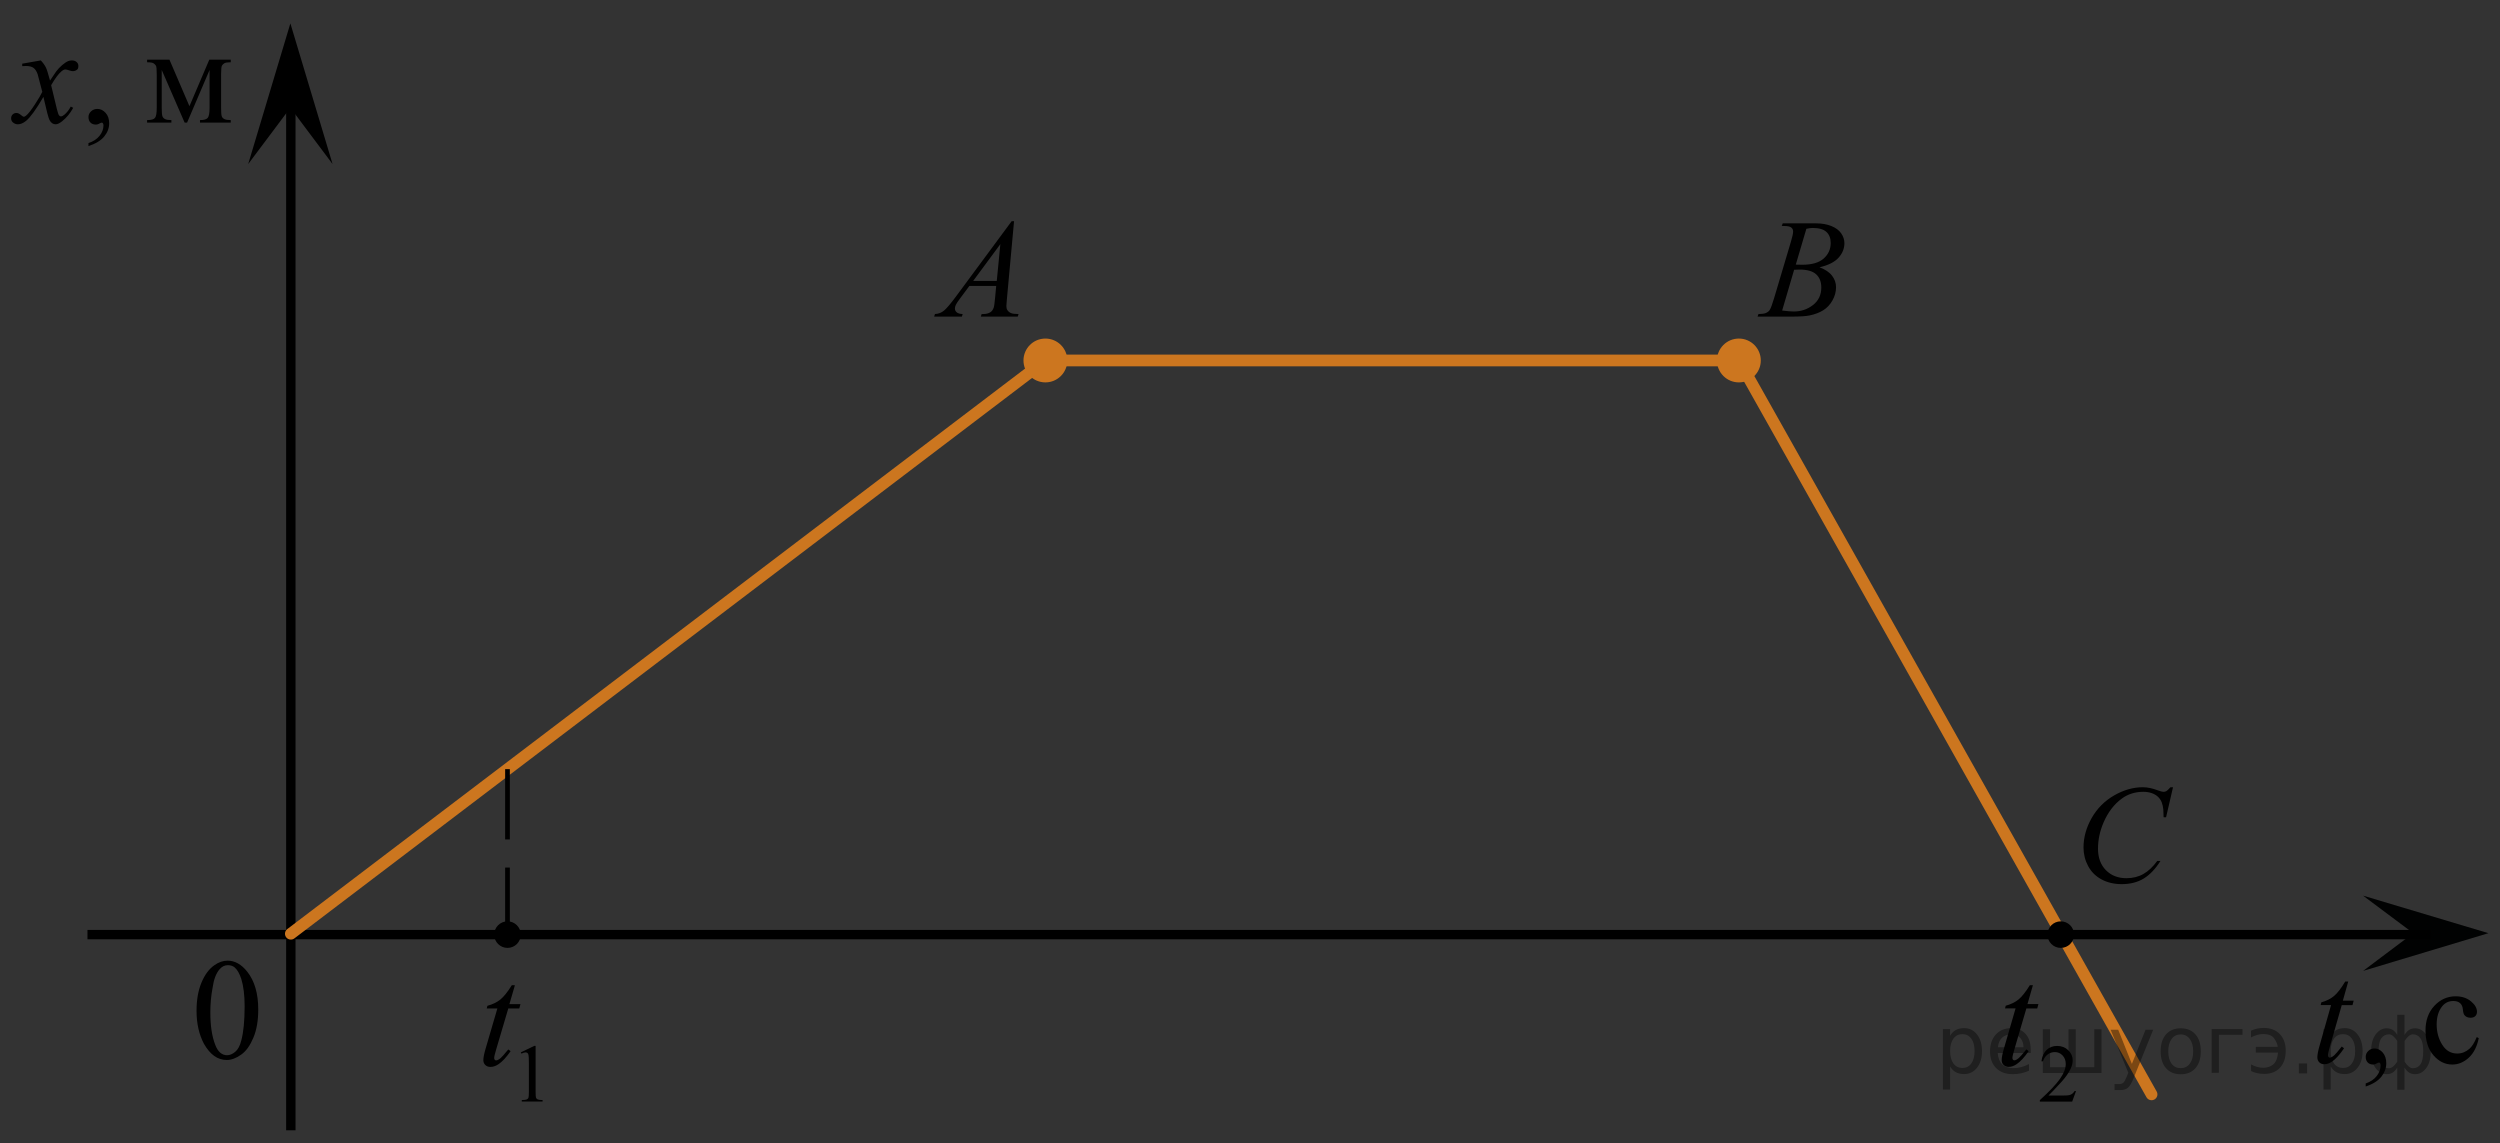 <?xml version="1.0" encoding="utf-8"?>
<!-- Generator: Adobe Illustrator 16.0.0, SVG Export Plug-In . SVG Version: 6.00 Build 0)  -->
<!DOCTYPE svg PUBLIC "-//W3C//DTD SVG 1.1//EN" "http://www.w3.org/Graphics/SVG/1.1/DTD/svg11.dtd">
<svg version="1.1" id="Слой_1" xmlns="http://www.w3.org/2000/svg" xmlns:xlink="http://www.w3.org/1999/xlink" x="0px" y="0px"
	 width="266.688px" height="121.938px" viewBox="-108.229 124.354 266.688 121.938"
	 enable-background="new -108.229 124.354 266.688 121.938" xml:space="preserve">
<rect x="-108.229" y="124.354" width="266.688" height="121.938" fill="#333333" stroke="none"/>
<path stroke="#D03B00" stroke-miterlimit="10" d="M42.854,131.677"/>
<path stroke="#D03B00" stroke-miterlimit="10" d="M42.834,167.706"/>
<path fill="none" stroke="#000000" stroke-linecap="round" stroke-linejoin="round" stroke-miterlimit="10" d="M41.666,184.454"/>
<g>
	<g>
		<path d="M-87.263,232.185c0-1.162,0.175-2.162,0.521-3c0.354-0.85,0.813-1.475,1.396-1.875c0.438-0.314,0.918-0.479,1.396-0.479
			c0.771,0,1.479,0.395,2.104,1.188c0.771,0.979,1.166,2.313,1.166,4.021c0,1.188-0.17,2.188-0.521,3.012
			c-0.346,0.826-0.771,1.438-1.313,1.813c-0.521,0.371-1.026,0.563-1.521,0.563c-0.979,0-1.771-0.563-2.438-1.729
			C-86.995,234.708-87.263,233.544-87.263,232.185z M-85.791,232.37c0,1.396,0.173,2.549,0.521,3.434
			c0.271,0.746,0.715,1.117,1.271,1.117c0.271,0,0.561-0.121,0.85-0.354c0.291-0.234,0.521-0.646,0.662-1.229
			c0.229-0.855,0.354-2.072,0.354-3.646c0-1.156-0.12-2.146-0.354-2.9c-0.188-0.576-0.414-0.98-0.701-1.23
			c-0.188-0.166-0.438-0.248-0.729-0.248c-0.354,0-0.646,0.146-0.907,0.459c-0.354,0.416-0.604,1.064-0.729,1.959
			C-85.722,230.624-85.791,231.503-85.791,232.37z"/>
	</g>
</g>
<polygon fill="#010202" points="149.207,223.903 143.848,219.896 157.223,223.901 143.86,227.923 "/>
<line fill="none" stroke="#000000" stroke-miterlimit="10" x1="-77.204" y1="244.929" x2="-77.204" y2="134.351"/>
<line fill="none" stroke="#000000" stroke-miterlimit="10" x1="-98.898" y1="224.054" x2="151.039" y2="224.054"/>
<polygon points="-77.253,135.849 -81.753,141.854 -77.253,126.847 -72.753,141.854 "/>
<g>
	<g>
		<path d="M144.132,240.259v-0.328c0.505-0.172,0.896-0.436,1.175-0.791c0.277-0.357,0.416-0.736,0.416-1.137
			c0-0.096-0.021-0.176-0.065-0.24c-0.034-0.045-0.068-0.066-0.104-0.066c-0.054,0-0.171,0.051-0.353,0.15
			c-0.089,0.045-0.183,0.066-0.28,0.066c-0.24,0-0.432-0.072-0.573-0.219c-0.143-0.145-0.214-0.344-0.214-0.6
			c0-0.244,0.092-0.453,0.276-0.631c0.184-0.174,0.407-0.262,0.673-0.262c0.324,0,0.611,0.145,0.865,0.432
			c0.252,0.287,0.379,0.668,0.379,1.145c0,0.514-0.177,0.992-0.526,1.436C145.449,239.655,144.894,240.003,144.132,240.259z"/>
	</g>
	<g>
		<path d="M156.192,235.097c-0.182,0.902-0.536,1.6-1.065,2.088c-0.53,0.484-1.116,0.729-1.759,0.729
			c-0.767,0-1.435-0.328-2.002-0.98c-0.569-0.654-0.854-1.539-0.854-2.654c0-1.078,0.314-1.955,0.945-2.631
			c0.63-0.674,1.387-1.014,2.271-1.014c0.662,0,1.207,0.182,1.635,0.537c0.427,0.357,0.641,0.729,0.641,1.113
			c0,0.189-0.061,0.344-0.181,0.461s-0.288,0.176-0.505,0.176c-0.289,0-0.508-0.096-0.654-0.283
			c-0.084-0.105-0.14-0.307-0.166-0.602s-0.126-0.52-0.298-0.674c-0.173-0.15-0.409-0.227-0.715-0.227
			c-0.489,0-0.886,0.186-1.186,0.555c-0.396,0.49-0.597,1.137-0.597,1.939c0,0.82,0.197,1.543,0.593,2.172s0.93,0.939,1.602,0.939
			c0.479,0,0.913-0.168,1.296-0.502c0.271-0.23,0.532-0.646,0.787-1.252L156.192,235.097z"/>
	</g>
	<g>
		<path d="M142.268,229.062l-0.573,2.039h1.155l-0.126,0.473h-1.146l-1.267,4.422c-0.139,0.477-0.205,0.781-0.205,0.922
			c0,0.084,0.02,0.15,0.059,0.195s0.086,0.066,0.141,0.066c0.122,0,0.283-0.09,0.484-0.264c0.118-0.1,0.381-0.408,0.788-0.922
			l0.243,0.188c-0.452,0.67-0.879,1.143-1.281,1.418c-0.273,0.188-0.552,0.281-0.831,0.281c-0.216,0-0.393-0.066-0.53-0.205
			c-0.137-0.139-0.205-0.313-0.205-0.527c0-0.271,0.077-0.684,0.234-1.236l1.229-4.34h-1.11l0.073-0.293
			c0.539-0.148,0.986-0.373,1.347-0.67c0.357-0.297,0.758-0.814,1.2-1.549h0.321V229.062z"/>
	</g>
</g>
<line fill="none" stroke="#CC761F" stroke-width="1.25" stroke-linecap="round" stroke-linejoin="round" stroke-miterlimit="10" x1="-77.204" y1="223.96" x2="3.289" y2="162.808"/>
<path fill="none" stroke="#ADAAAA" stroke-width="0.75" stroke-miterlimit="10" d="M-68.589,223.96"/>
<circle cx="-54.092" cy="224.055" r="1.417"/>
<line fill="none" stroke="#000000" stroke-width="0.5" stroke-miterlimit="10" stroke-dasharray="7.5,3" x1="-54.092" y1="206.401" x2="-54.092" y2="225.903"/>
<circle fill="#CC761F" cx="3.289" cy="162.808" r="2.338"/>
<circle fill="#CC761F" cx="77.266" cy="162.808" r="2.338"/>
<g>
	<g>
		<path d="M-98.792,139.938v-0.322c0.509-0.167,0.902-0.425,1.182-0.774s0.419-0.72,0.419-1.111c0-0.093-0.022-0.171-0.067-0.234
			c-0.034-0.044-0.069-0.066-0.104-0.066c-0.055,0-0.173,0.049-0.355,0.147c-0.089,0.044-0.183,0.065-0.281,0.065
			c-0.242,0-0.435-0.07-0.578-0.213c-0.143-0.142-0.215-0.337-0.215-0.586c0-0.24,0.093-0.445,0.278-0.616
			c0.185-0.171,0.411-0.257,0.678-0.257c0.325,0,0.615,0.141,0.87,0.422c0.254,0.281,0.382,0.653,0.382,1.118
			c0,0.504-0.177,0.972-0.53,1.404C-97.467,139.347-98.026,139.688-98.792,139.938z"/>
	</g>
	<g>
		<path d="M-88.02,135.684l2.118-4.965h2.288v0.278c-0.336,0-0.559,0.033-0.67,0.099c-0.111,0.066-0.199,0.148-0.263,0.246
			c-0.064,0.098-0.097,0.416-0.097,0.953v3.564c0,0.465,0.023,0.765,0.07,0.898c0.047,0.135,0.144,0.236,0.289,0.305
			s0.369,0.103,0.67,0.103v0.271h-3.281v-0.271c0.405,0,0.677-0.074,0.815-0.224c0.138-0.149,0.207-0.51,0.207-1.082v-4.041
			l-2.399,5.618h-0.26l-2.444-5.618v4.041c0,0.465,0.025,0.765,0.074,0.898c0.05,0.135,0.146,0.236,0.289,0.305
			s0.365,0.103,0.667,0.103v0.271h-2.593v-0.271c0.439,0,0.721-0.079,0.845-0.238c0.123-0.159,0.185-0.515,0.185-1.067v-3.564
			c0-0.522-0.027-0.832-0.081-0.928c-0.055-0.095-0.139-0.181-0.252-0.257c-0.114-0.075-0.346-0.113-0.696-0.113v-0.278h2.385
			L-88.02,135.684z"/>
	</g>
	<g>
		<path d="M-103.877,130.799c0.241,0.255,0.424,0.509,0.548,0.763c0.089,0.176,0.234,0.639,0.437,1.387l0.652-0.969
			c0.173-0.234,0.383-0.458,0.629-0.671c0.247-0.213,0.465-0.358,0.652-0.437c0.118-0.049,0.249-0.073,0.393-0.073
			c0.212,0,0.382,0.057,0.507,0.169c0.126,0.112,0.189,0.249,0.189,0.41c0,0.187-0.037,0.313-0.111,0.382
			c-0.139,0.122-0.296,0.184-0.474,0.184c-0.104,0-0.215-0.022-0.334-0.066c-0.231-0.078-0.388-0.117-0.466-0.117
			c-0.119,0-0.26,0.068-0.423,0.205c-0.306,0.255-0.672,0.746-1.096,1.475l0.607,2.522c0.094,0.387,0.173,0.618,0.236,0.693
			c0.064,0.076,0.129,0.114,0.193,0.114c0.104,0,0.225-0.057,0.362-0.169c0.271-0.225,0.504-0.519,0.696-0.88l0.26,0.132
			c-0.312,0.577-0.707,1.056-1.186,1.438c-0.271,0.215-0.501,0.322-0.688,0.322c-0.277,0-0.496-0.153-0.659-0.462
			c-0.104-0.19-0.319-1.012-0.645-2.464c-0.771,1.325-1.388,2.178-1.852,2.56c-0.302,0.244-0.593,0.366-0.874,0.366
			c-0.198,0-0.378-0.07-0.541-0.213c-0.118-0.107-0.178-0.251-0.178-0.433c0-0.161,0.055-0.296,0.163-0.403s0.242-0.161,0.399-0.161
			c0.158,0,0.326,0.078,0.504,0.234c0.129,0.113,0.228,0.169,0.296,0.169c0.06,0,0.136-0.039,0.23-0.117
			c0.231-0.186,0.548-0.587,0.947-1.203c0.4-0.616,0.662-1.061,0.785-1.335c-0.306-1.188-0.472-1.816-0.496-1.885
			c-0.113-0.317-0.262-0.543-0.444-0.675s-0.451-0.198-0.808-0.198c-0.113,0-0.244,0.006-0.393,0.016v-0.265L-103.877,130.799z"/>
	</g>
</g>
<line fill="none" stroke="#CC761F" stroke-width="1.25" stroke-linecap="round" stroke-linejoin="round" stroke-miterlimit="10" x1="3.289" y1="162.808" x2="77.266" y2="162.808"/>
<line fill="none" stroke="#CC761F" stroke-width="1.25" stroke-linecap="round" stroke-linejoin="round" stroke-miterlimit="10" x1="77.266" y1="162.808" x2="121.289" y2="241.095"/>
<circle cx="111.604" cy="224.055" r="1.417"/>
<g>
	<g>
		<path d="M113.229,240.748l-0.409,1.12h-3.449v-0.159c1.015-0.921,1.729-1.673,2.143-2.257c0.414-0.584,0.621-1.117,0.621-1.601
			c0-0.369-0.113-0.673-0.341-0.91c-0.227-0.237-0.498-0.356-0.814-0.356c-0.287,0-0.546,0.084-0.773,0.252
			c-0.229,0.167-0.397,0.412-0.507,0.735h-0.16c0.072-0.529,0.257-0.936,0.555-1.219c0.297-0.283,0.669-0.425,1.114-0.425
			c0.475,0,0.87,0.151,1.188,0.455c0.317,0.303,0.477,0.661,0.477,1.073c0,0.294-0.069,0.589-0.207,0.884
			c-0.213,0.463-0.558,0.954-1.034,1.472c-0.716,0.778-1.163,1.247-1.341,1.407h1.525c0.311,0,0.528-0.011,0.653-0.034
			c0.125-0.022,0.238-0.069,0.339-0.14c0.101-0.069,0.188-0.169,0.263-0.298H113.229z"/>
	</g>
	<g>
		<path d="M108.633,229.448l-0.581,2.015h1.168l-0.126,0.466h-1.16l-1.28,4.369c-0.139,0.469-0.208,0.772-0.208,0.911
			c0,0.084,0.02,0.147,0.06,0.192c0.04,0.044,0.087,0.066,0.142,0.066c0.124,0,0.287-0.086,0.49-0.259
			c0.119-0.099,0.385-0.402,0.797-0.911l0.245,0.186c-0.456,0.661-0.888,1.128-1.295,1.399c-0.277,0.188-0.558,0.281-0.84,0.281
			c-0.219,0-0.397-0.068-0.536-0.204s-0.208-0.31-0.208-0.521c0-0.267,0.079-0.674,0.238-1.222l1.242-4.288h-1.123l0.074-0.288
			c0.545-0.148,0.999-0.369,1.361-0.663c0.361-0.294,0.766-0.804,1.212-1.529H108.633z"/>
	</g>
</g>
<g>
	<g>
		<path d="M-52.674,236.615l1.438-0.691h0.144v4.914c0,0.326,0.014,0.529,0.041,0.609c0.028,0.08,0.085,0.142,0.173,0.185
			c0.087,0.043,0.264,0.067,0.531,0.072v0.159h-2.222v-0.159c0.279-0.005,0.459-0.029,0.54-0.07c0.081-0.042,0.138-0.098,0.17-0.167
			c0.032-0.07,0.048-0.28,0.048-0.629v-3.142c0-0.424-0.015-0.695-0.043-0.815c-0.021-0.092-0.058-0.159-0.111-0.201
			c-0.054-0.043-0.118-0.064-0.194-0.064c-0.107,0-0.257,0.044-0.448,0.133L-52.674,236.615z"/>
	</g>
	<g>
		<path d="M-53.301,229.454l-0.587,2.015h1.18l-0.127,0.466h-1.173l-1.292,4.369c-0.141,0.469-0.211,0.772-0.211,0.911
			c0,0.084,0.021,0.147,0.061,0.192c0.04,0.044,0.088,0.066,0.143,0.066c0.125,0,0.291-0.086,0.496-0.259
			c0.12-0.099,0.388-0.402,0.804-0.911l0.248,0.186c-0.461,0.661-0.896,1.128-1.308,1.399c-0.28,0.188-0.563,0.281-0.849,0.281
			c-0.221,0-0.401-0.068-0.541-0.204c-0.141-0.136-0.211-0.31-0.211-0.521c0-0.267,0.08-0.674,0.241-1.222l1.255-4.288h-1.135
			l0.075-0.288c0.551-0.148,1.009-0.369,1.375-0.663c0.365-0.294,0.773-0.804,1.225-1.529H-53.301z"/>
	</g>
</g>
<g>
	<g>
		<path d="M-0.055,147.953l-0.76,8.273c-0.039,0.386-0.059,0.641-0.059,0.763c0,0.195,0.036,0.345,0.11,0.447
			c0.094,0.142,0.22,0.247,0.38,0.315s0.429,0.103,0.808,0.103l-0.081,0.271h-3.939l0.081-0.271h0.17
			c0.319,0,0.58-0.068,0.782-0.205c0.143-0.093,0.253-0.247,0.332-0.462c0.054-0.151,0.105-0.509,0.154-1.071l0.118-1.262H-4.82
			l-1.019,1.372c-0.23,0.308-0.376,0.529-0.435,0.664c-0.06,0.134-0.089,0.26-0.089,0.377c0,0.157,0.063,0.291,0.191,0.403
			c0.128,0.113,0.34,0.174,0.635,0.184l-0.081,0.271h-2.958l0.081-0.271c0.363-0.015,0.685-0.136,0.963-0.363
			c0.277-0.227,0.691-0.712,1.242-1.455l5.977-8.083H-0.055z M-1.516,150.396l-2.899,3.924h2.517L-1.516,150.396z"/>
	</g>
</g>
<g>
	<g>
		<path d="M81.839,148.452l0.104-0.271h3.57c0.601,0,1.135,0.093,1.604,0.278c0.47,0.187,0.821,0.445,1.056,0.777
			c0.233,0.333,0.351,0.686,0.351,1.057c0,0.572-0.208,1.089-0.624,1.551c-0.415,0.463-1.093,0.804-2.032,1.023
			c0.604,0.225,1.05,0.523,1.335,0.895c0.285,0.372,0.428,0.78,0.428,1.226c0,0.493-0.128,0.965-0.383,1.415
			c-0.256,0.45-0.584,0.8-0.985,1.049c-0.4,0.249-0.884,0.433-1.449,0.55c-0.403,0.084-1.033,0.125-1.889,0.125h-3.667l0.096-0.271
			c0.384-0.01,0.645-0.046,0.782-0.11c0.196-0.083,0.337-0.192,0.421-0.33c0.117-0.186,0.275-0.61,0.472-1.275l1.793-6.021
			c0.152-0.509,0.229-0.865,0.229-1.071c0-0.181-0.067-0.323-0.203-0.429c-0.135-0.105-0.392-0.158-0.771-0.158
			C81.991,148.459,81.913,148.457,81.839,148.452z M81.883,157.48c0.531,0.068,0.947,0.103,1.247,0.103
			c0.768,0,1.447-0.229,2.04-0.689c0.593-0.459,0.889-1.083,0.889-1.87c0-0.602-0.183-1.07-0.549-1.408
			c-0.367-0.337-0.958-0.506-1.774-0.506c-0.158,0-0.35,0.007-0.576,0.021L81.883,157.48z M83.337,152.581
			c0.319,0.01,0.551,0.015,0.693,0.015c1.022,0,1.784-0.221,2.283-0.663c0.499-0.443,0.749-0.997,0.749-1.662
			c0-0.503-0.152-0.896-0.458-1.177c-0.305-0.281-0.792-0.422-1.46-0.422c-0.178,0-0.403,0.029-0.679,0.088L83.337,152.581z"/>
	</g>
</g>
<g>
	<g>
		<path d="M123.578,208.334l-0.74,3.2h-0.264l-0.029-0.802c-0.024-0.292-0.081-0.552-0.169-0.78s-0.22-0.426-0.396-0.594
			s-0.397-0.299-0.666-0.394c-0.27-0.095-0.567-0.143-0.895-0.143c-0.874,0-1.639,0.238-2.293,0.715
			c-0.835,0.607-1.489,1.465-1.964,2.573c-0.391,0.914-0.586,1.84-0.586,2.778c0,0.957,0.281,1.722,0.843,2.293
			s1.292,0.856,2.19,0.856c0.679,0,1.283-0.15,1.813-0.452s1.022-0.766,1.477-1.393h0.344c-0.537,0.851-1.133,1.477-1.787,1.878
			c-0.655,0.4-1.438,0.601-2.352,0.601c-0.812,0-1.529-0.169-2.154-0.506c-0.625-0.338-1.102-0.813-1.429-1.426
			s-0.491-1.271-0.491-1.976c0-1.079,0.291-2.129,0.872-3.15c0.581-1.021,1.379-1.822,2.393-2.405
			c1.013-0.584,2.035-0.875,3.065-0.875c0.483,0,1.026,0.114,1.627,0.343c0.264,0.097,0.454,0.146,0.571,0.146
			s0.22-0.024,0.308-0.073c0.088-0.048,0.234-0.187,0.439-0.415H123.578z"/>
	</g>
</g>
<path fill="#FFFFFF" stroke="#000000" stroke-miterlimit="10" d="M-108.229,124.354"/>
<path fill="#FFFFFF" stroke="#000000" stroke-miterlimit="10" d="M158.458,246.292"/>
<g style="stroke:none;fill:#000;fill-opacity:0.40"><path d="m 99.8,238.1 v 2.48 h -0.77 v -6.44 h 0.77 v 0.71 q 0.24,-0.42 0.61,-0.62 0.37,-0.20 0.88,-0.20 0.85,0 1.38,0.68 0.53,0.68 0.53,1.77 0,1.10 -0.53,1.77 -0.53,0.68 -1.38,0.68 -0.51,0 -0.88,-0.20 -0.37,-0.20 -0.61,-0.62 z m 2.61,-1.63 q 0,-0.85 -0.35,-1.32 -0.35,-0.48 -0.95,-0.48 -0.61,0 -0.96,0.48 -0.35,0.48 -0.35,1.32 0,0.85 0.35,1.33 0.35,0.48 0.96,0.48 0.61,0 0.95,-0.48 0.35,-0.48 0.35,-1.33 z"/><path d="m 108.4,236.3 v 0.38 h -3.52 q 0.05,0.79 0.47,1.21 0.43,0.41 1.19,0.41 0.44,0 0.85,-0.11 0.42,-0.11 0.82,-0.33 v 0.72 q -0.41,0.17 -0.85,0.27 -0.43,0.09 -0.88,0.09 -1.12,0 -1.77,-0.65 -0.65,-0.65 -0.65,-1.76 0,-1.15 0.62,-1.82 0.62,-0.68 1.67,-0.68 0.94,0 1.49,0.61 0.55,0.60 0.55,1.65 z m -0.77,-0.23 q -0.01,-0.63 -0.35,-1.00 -0.34,-0.38 -0.91,-0.38 -0.64,0 -1.03,0.36 -0.38,0.36 -0.44,1.02 z"/><path d="m 113.2,238.2 h 1.98 v -4.05 h 0.77 v 4.67 h -6.26 v -4.67 h 0.77 v 4.05 h 1.97 v -4.05 h 0.77 z"/><path d="m 119.4,239.3 q -0.33,0.83 -0.63,1.09 -0.31,0.25 -0.82,0.25 h -0.61 v -0.64 h 0.45 q 0.32,0 0.49,-0.15 0.17,-0.15 0.39,-0.71 l 0.14,-0.35 -1.89,-4.59 h 0.81 l 1.46,3.65 1.46,-3.65 h 0.81 z"/><path d="m 124.4,234.7 q -0.62,0 -0.97,0.48 -0.36,0.48 -0.36,1.32 0,0.84 0.35,1.32 0.36,0.48 0.98,0.48 0.61,0 0.97,-0.48 0.36,-0.48 0.36,-1.32 0,-0.83 -0.36,-1.31 -0.36,-0.49 -0.97,-0.49 z m 0,-0.65 q 1,0 1.57,0.65 0.57,0.65 0.57,1.80 0,1.15 -0.57,1.80 -0.57,0.65 -1.57,0.65 -1.00,0 -1.57,-0.65 -0.57,-0.65 -0.57,-1.80 0,-1.15 0.57,-1.80 0.57,-0.65 1.57,-0.65 z"/><path d="m 127.7,238.8 v -4.67 h 3.29 v 0.61 h -2.52 v 4.05 z"/><path d="m 131.9,237.9 q 0.66,0.36 1.31,0.36 0.61,0 1.05,-0.35 0.44,-0.36 0.52,-1.27 h -2.37 v -0.61 h 2.34 q -0.05,-0.44 -0.38,-0.90 -0.33,-0.47 -1.16,-0.47 -0.64,0 -1.31,0.36 v -0.72 q 0.65,-0.29 1.35,-0.29 1.09,0 1.72,0.66 0.63,0.66 0.63,1.79 0,1.12 -0.61,1.79 -0.61,0.66 -1.68,0.66 -0.79,0 -1.40,-0.30 z"/><path d="m 137.0,237.8 h 0.88 v 1.06 h -0.88 z"/><path d="m 140.4,238.1 v 2.48 h -0.77 v -6.44 h 0.77 v 0.71 q 0.24,-0.42 0.61,-0.62 0.37,-0.20 0.88,-0.20 0.85,0 1.38,0.68 0.53,0.68 0.53,1.77 0,1.10 -0.53,1.77 -0.53,0.68 -1.38,0.68 -0.51,0 -0.88,-0.20 -0.37,-0.20 -0.61,-0.62 z m 2.61,-1.63 q 0,-0.85 -0.35,-1.32 -0.35,-0.48 -0.95,-0.48 -0.61,0 -0.96,0.48 -0.35,0.48 -0.35,1.32 0,0.85 0.35,1.33 0.35,0.48 0.96,0.48 0.61,0 0.95,-0.48 0.35,-0.48 0.35,-1.33 z"/><path d="m 145.5,236.5 q 0,0.98 0.30,1.40 0.30,0.41 0.82,0.41 0.41,0 0.88,-0.70 v -2.22 q -0.47,-0.70 -0.88,-0.70 -0.51,0 -0.82,0.42 -0.30,0.41 -0.30,1.39 z m 2,4.10 v -2.37 q -0.24,0.39 -0.51,0.55 -0.27,0.16 -0.62,0.16 -0.70,0 -1.18,-0.64 -0.48,-0.65 -0.48,-1.79 0,-1.15 0.48,-1.80 0.49,-0.66 1.18,-0.66 0.35,0 0.62,0.16 0.28,0.16 0.51,0.55 v -2.15 h 0.77 v 2.15 q 0.24,-0.39 0.51,-0.55 0.28,-0.16 0.62,-0.16 0.70,0 1.18,0.66 0.49,0.66 0.49,1.80 0,1.15 -0.49,1.79 -0.48,0.64 -1.18,0.64 -0.35,0 -0.62,-0.16 -0.27,-0.16 -0.51,-0.55 v 2.37 z m 2.77,-4.10 q 0,-0.98 -0.30,-1.39 -0.30,-0.42 -0.81,-0.42 -0.41,0 -0.88,0.70 v 2.22 q 0.47,0.70 0.88,0.70 0.51,0 0.81,-0.41 0.30,-0.42 0.30,-1.40 z"/></g></svg>

<!--File created and owned by https://sdamgia.ru. Copying is prohibited. All rights reserved.-->
